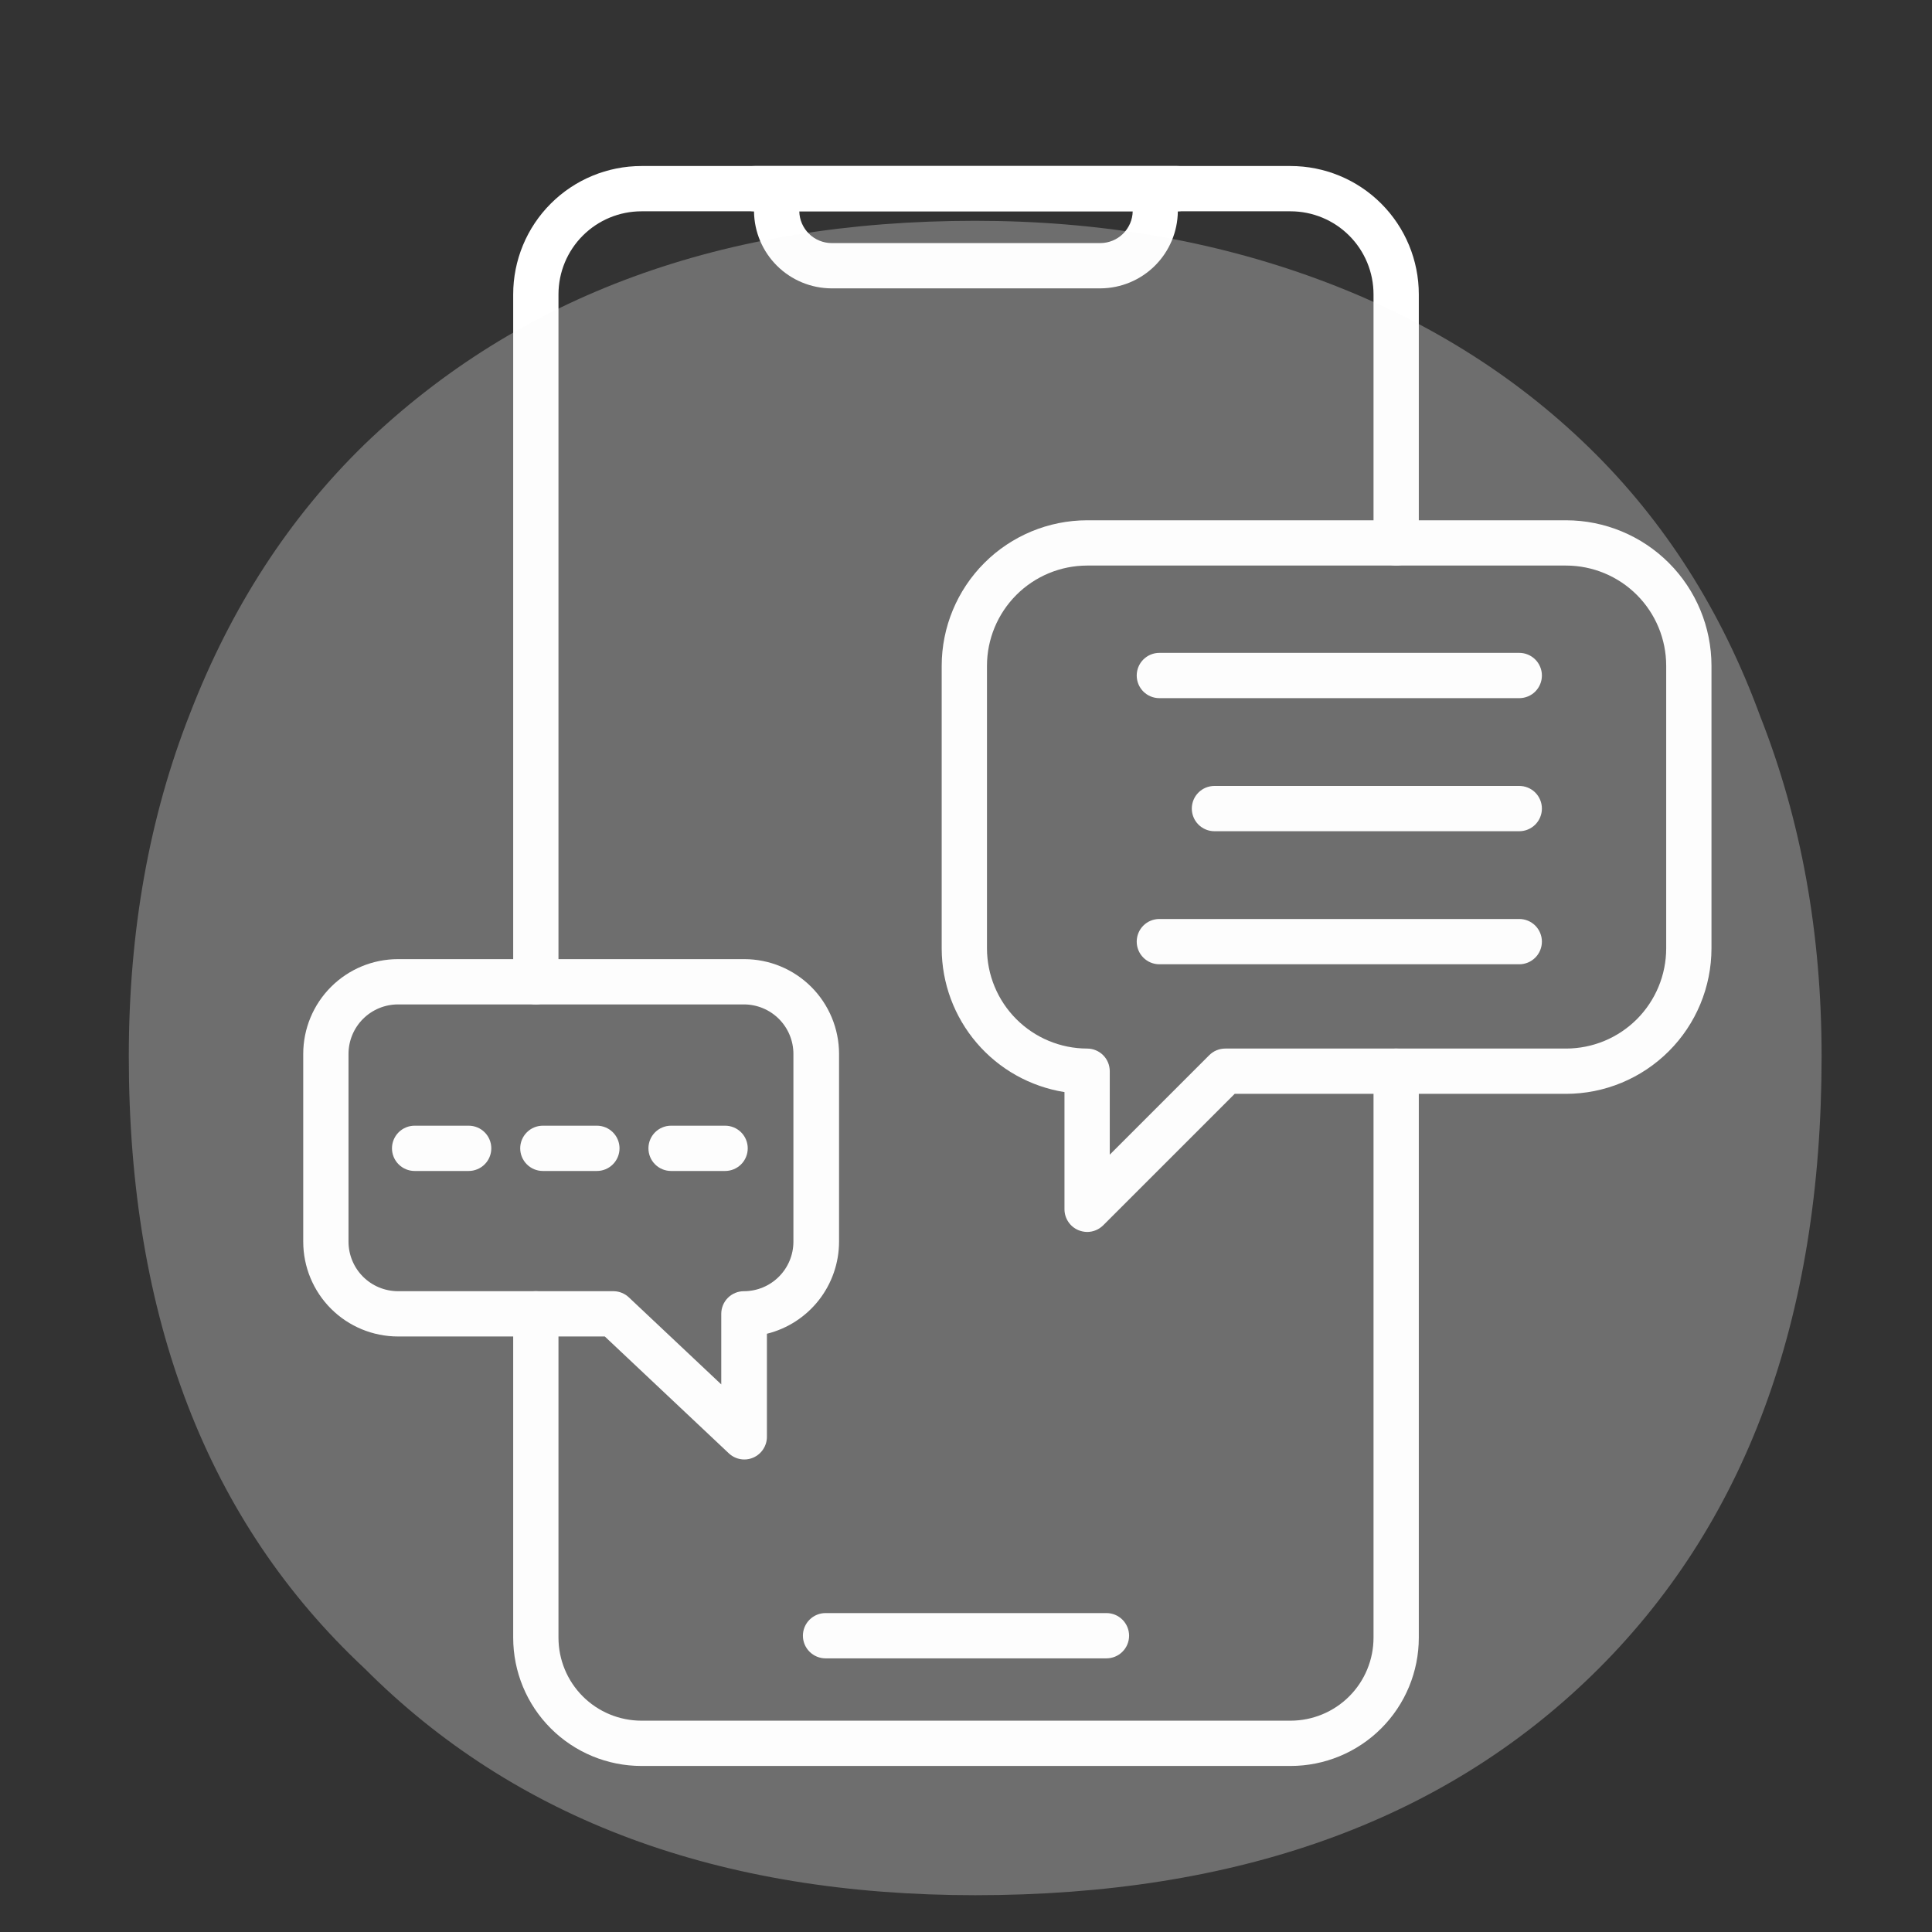 <svg width="105" height="105" viewBox="0 0 105 105" fill="none" xmlns="http://www.w3.org/2000/svg">
<rect x="0" y="0" width="105" height="105" fill="#333333" stroke="none"/>
<path d="M29.121 54.588C28.795 54.588 28.482 54.458 28.251 54.227C28.02 53.996 27.891 53.684 27.891 53.357V15.996C27.891 14.147 28.625 12.373 29.933 11.066C31.241 9.758 33.014 9.023 34.863 9.023H70.137C71.986 9.023 73.76 9.758 75.067 11.066C76.375 12.373 77.109 14.147 77.109 15.996V29.507C77.109 29.833 76.98 30.146 76.749 30.377C76.518 30.608 76.205 30.737 75.879 30.737C75.553 30.737 75.24 30.608 75.009 30.377C74.778 30.146 74.648 29.833 74.648 29.507V15.996C74.648 14.8 74.173 13.652 73.327 12.806C72.481 11.96 71.333 11.484 70.137 11.484H34.863C33.667 11.484 32.519 11.96 31.673 12.806C30.827 13.652 30.352 14.8 30.352 15.996V53.357C30.352 53.684 30.222 53.996 29.991 54.227C29.76 54.458 29.447 54.588 29.121 54.588Z" fill="white"/>
<path d="M70.137 95.976H34.863C33.014 95.976 31.241 95.242 29.933 93.934C28.625 92.626 27.891 90.853 27.891 89.004V71.404C27.891 71.078 28.02 70.764 28.251 70.534C28.482 70.303 28.795 70.173 29.121 70.173C29.447 70.173 29.76 70.303 29.991 70.534C30.222 70.764 30.352 71.078 30.352 71.404V89.004C30.352 90.2 30.827 91.348 31.673 92.194C32.519 93.04 33.667 93.515 34.863 93.515H70.137C71.333 93.515 72.481 93.04 73.327 92.194C74.173 91.348 74.648 90.2 74.648 89.004V58.217C74.648 57.891 74.778 57.578 75.009 57.347C75.24 57.117 75.553 56.987 75.879 56.987C76.205 56.987 76.518 57.117 76.749 57.347C76.98 57.578 77.109 57.891 77.109 58.217V89.004C77.109 90.853 76.375 92.626 75.067 93.934C73.76 95.242 71.986 95.976 70.137 95.976Z" fill="white"/>
<path d="M59.801 15.672H45.199C44.086 15.67 43.019 15.229 42.229 14.445C41.439 13.661 40.989 12.597 40.979 11.484C40.652 11.48 40.341 11.346 40.113 11.112C39.886 10.878 39.76 10.564 39.765 10.237C39.769 9.911 39.903 9.6 40.137 9.372C40.37 9.144 40.685 9.019 41.011 9.023H63.98C64.307 9.019 64.621 9.144 64.855 9.372C65.089 9.6 65.223 9.911 65.227 10.237C65.231 10.564 65.106 10.878 64.878 11.112C64.651 11.346 64.339 11.48 64.013 11.484C64.002 12.596 63.554 13.658 62.766 14.442C61.978 15.226 60.912 15.668 59.801 15.672ZM43.44 11.484C43.449 11.945 43.639 12.383 43.968 12.706C44.297 13.029 44.739 13.21 45.199 13.211H59.801C60.261 13.21 60.703 13.029 61.032 12.706C61.361 12.383 61.551 11.945 61.56 11.484H43.44Z" fill="white"/>
<path d="M60.133 90.128H44.867C44.541 90.128 44.228 89.998 43.997 89.767C43.766 89.537 43.636 89.224 43.636 88.897C43.636 88.571 43.766 88.258 43.997 88.027C44.228 87.796 44.541 87.667 44.867 87.667H60.133C60.459 87.667 60.772 87.796 61.003 88.027C61.234 88.258 61.364 88.571 61.364 88.897C61.364 89.224 61.234 89.537 61.003 89.767C60.772 89.998 60.459 90.128 60.133 90.128Z" fill="white"/>
<path d="M59.083 66.954C58.922 66.952 58.764 66.92 58.615 66.859C58.39 66.767 58.197 66.609 58.062 66.407C57.926 66.205 57.853 65.967 57.852 65.723V59.353C55.996 59.057 54.306 58.111 53.084 56.684C51.861 55.256 51.186 53.44 51.179 51.56V36.18C51.182 34.084 52.016 32.076 53.498 30.594C54.979 29.113 56.988 28.279 59.083 28.276H85.112C87.207 28.278 89.216 29.111 90.698 30.593C92.18 32.075 93.013 34.084 93.015 36.18V51.544C93.013 53.64 92.18 55.649 90.698 57.13C89.216 58.612 87.207 59.446 85.112 59.448H67.102L59.957 66.593C59.842 66.707 59.706 66.798 59.556 66.86C59.406 66.922 59.245 66.954 59.083 66.954ZM59.083 30.737C57.64 30.739 56.257 31.313 55.237 32.333C54.217 33.354 53.642 34.737 53.64 36.18V51.544C53.642 52.987 54.217 54.37 55.237 55.39C56.257 56.41 57.64 56.985 59.083 56.987C59.409 56.987 59.722 57.116 59.953 57.347C60.184 57.578 60.313 57.891 60.313 58.217V62.754L65.719 57.348C65.95 57.117 66.263 56.987 66.589 56.987H85.112C86.555 56.986 87.939 56.412 88.959 55.392C89.979 54.371 90.553 52.987 90.554 51.544V36.18C90.553 34.736 89.979 33.353 88.959 32.332C87.939 31.312 86.555 30.738 85.112 30.737H59.083Z" fill="white"/>
<path d="M40.45 79.32C40.137 79.319 39.836 79.199 39.609 78.984L32.87 72.635H21.628C20.263 72.633 18.954 72.091 17.989 71.126C17.024 70.161 16.481 68.852 16.48 67.487V57.274C16.481 55.909 17.024 54.601 17.989 53.636C18.954 52.67 20.263 52.128 21.628 52.127H40.45C41.815 52.128 43.124 52.67 44.09 53.635C45.055 54.6 45.599 55.909 45.601 57.274V67.487C45.598 68.638 45.211 69.756 44.501 70.661C43.79 71.567 42.797 72.21 41.68 72.487V78.09C41.68 78.329 41.609 78.564 41.477 78.764C41.346 78.965 41.158 79.122 40.938 79.218C40.784 79.286 40.618 79.321 40.45 79.32ZM21.628 54.588C20.915 54.589 20.233 54.872 19.729 55.376C19.226 55.879 18.942 56.562 18.941 57.274V67.487C18.942 68.199 19.226 68.882 19.729 69.385C20.233 69.889 20.915 70.172 21.628 70.174H33.358C33.664 70.18 33.956 70.3 34.178 70.51L39.199 75.239V71.404C39.199 71.078 39.328 70.765 39.559 70.534C39.79 70.303 40.103 70.174 40.429 70.174C41.142 70.174 41.826 69.891 42.33 69.387C42.835 68.883 43.119 68.2 43.12 67.487V57.274C43.119 56.561 42.835 55.878 42.33 55.374C41.826 54.871 41.142 54.588 40.429 54.588H21.628Z" fill="white"/>
<path d="M82.569 37.943H63.008C62.682 37.943 62.369 37.814 62.138 37.583C61.907 37.352 61.778 37.039 61.778 36.713C61.778 36.387 61.907 36.074 62.138 35.843C62.369 35.612 62.682 35.482 63.008 35.482H82.569C82.895 35.482 83.208 35.612 83.439 35.843C83.669 36.074 83.799 36.387 83.799 36.713C83.799 37.039 83.669 37.352 83.439 37.583C83.208 37.814 82.895 37.943 82.569 37.943Z" fill="white"/>
<path d="M82.569 45.175H66.002C65.676 45.175 65.363 45.045 65.132 44.814C64.901 44.583 64.772 44.27 64.772 43.944C64.772 43.618 64.901 43.305 65.132 43.074C65.363 42.843 65.676 42.714 66.002 42.714H82.569C82.895 42.714 83.208 42.843 83.439 43.074C83.669 43.305 83.799 43.618 83.799 43.944C83.799 44.27 83.669 44.583 83.439 44.814C83.208 45.045 82.895 45.175 82.569 45.175Z" fill="white"/>
<path d="M82.569 52.406H63.008C62.682 52.406 62.369 52.276 62.138 52.045C61.907 51.814 61.778 51.501 61.778 51.175C61.778 50.849 61.907 50.536 62.138 50.305C62.369 50.074 62.682 49.945 63.008 49.945H82.569C82.895 49.945 83.208 50.074 83.439 50.305C83.669 50.536 83.799 50.849 83.799 51.175C83.799 51.501 83.669 51.814 83.439 52.045C83.208 52.276 82.895 52.406 82.569 52.406Z" fill="white"/>
<path d="M25.471 63.64H22.534C22.208 63.64 21.895 63.51 21.664 63.279C21.433 63.048 21.303 62.736 21.303 62.409C21.303 62.083 21.433 61.77 21.664 61.539C21.895 61.308 22.208 61.179 22.534 61.179H25.471C25.797 61.179 26.11 61.308 26.341 61.539C26.572 61.77 26.701 62.083 26.701 62.409C26.701 62.736 26.572 63.048 26.341 63.279C26.11 63.51 25.797 63.64 25.471 63.64Z" fill="white"/>
<path d="M32.439 63.64H29.503C29.176 63.64 28.863 63.51 28.633 63.279C28.402 63.048 28.272 62.736 28.272 62.409C28.272 62.083 28.402 61.77 28.633 61.539C28.863 61.308 29.176 61.179 29.503 61.179H32.439C32.766 61.179 33.079 61.308 33.309 61.539C33.54 61.77 33.67 62.083 33.67 62.409C33.67 62.736 33.54 63.048 33.309 63.279C33.079 63.51 32.766 63.64 32.439 63.64Z" fill="white"/>
<path d="M39.408 63.64H36.471C36.145 63.64 35.832 63.51 35.601 63.279C35.37 63.048 35.241 62.736 35.241 62.409C35.241 62.083 35.37 61.77 35.601 61.539C35.832 61.308 36.145 61.179 36.471 61.179H39.408C39.734 61.179 40.047 61.308 40.278 61.539C40.509 61.77 40.638 62.083 40.638 62.409C40.638 62.736 40.509 63.048 40.278 63.279C40.047 63.51 39.734 63.64 39.408 63.64Z" fill="white"/>
<path d="M99 57.412C99 71.728 94.845 82.934 86.534 91.031C78.341 99.01 67.163 103 53 103C39.071 103 28.01 98.893 19.817 90.679C11.272 82.7 7 71.611 7 57.412C7 50.606 8.112 44.387 10.336 38.754C12.56 33.005 15.72 28.135 19.817 24.145C28.244 16.048 39.305 12 53 12C59.672 12 65.875 13.056 71.611 15.168C77.346 17.28 82.262 20.331 86.359 24.321C90.456 28.311 93.557 33.181 95.664 38.93C97.888 44.563 99 50.723 99 57.412Z" fill="#F7F7F7" fill-opacity="0.3"/>
</svg>
